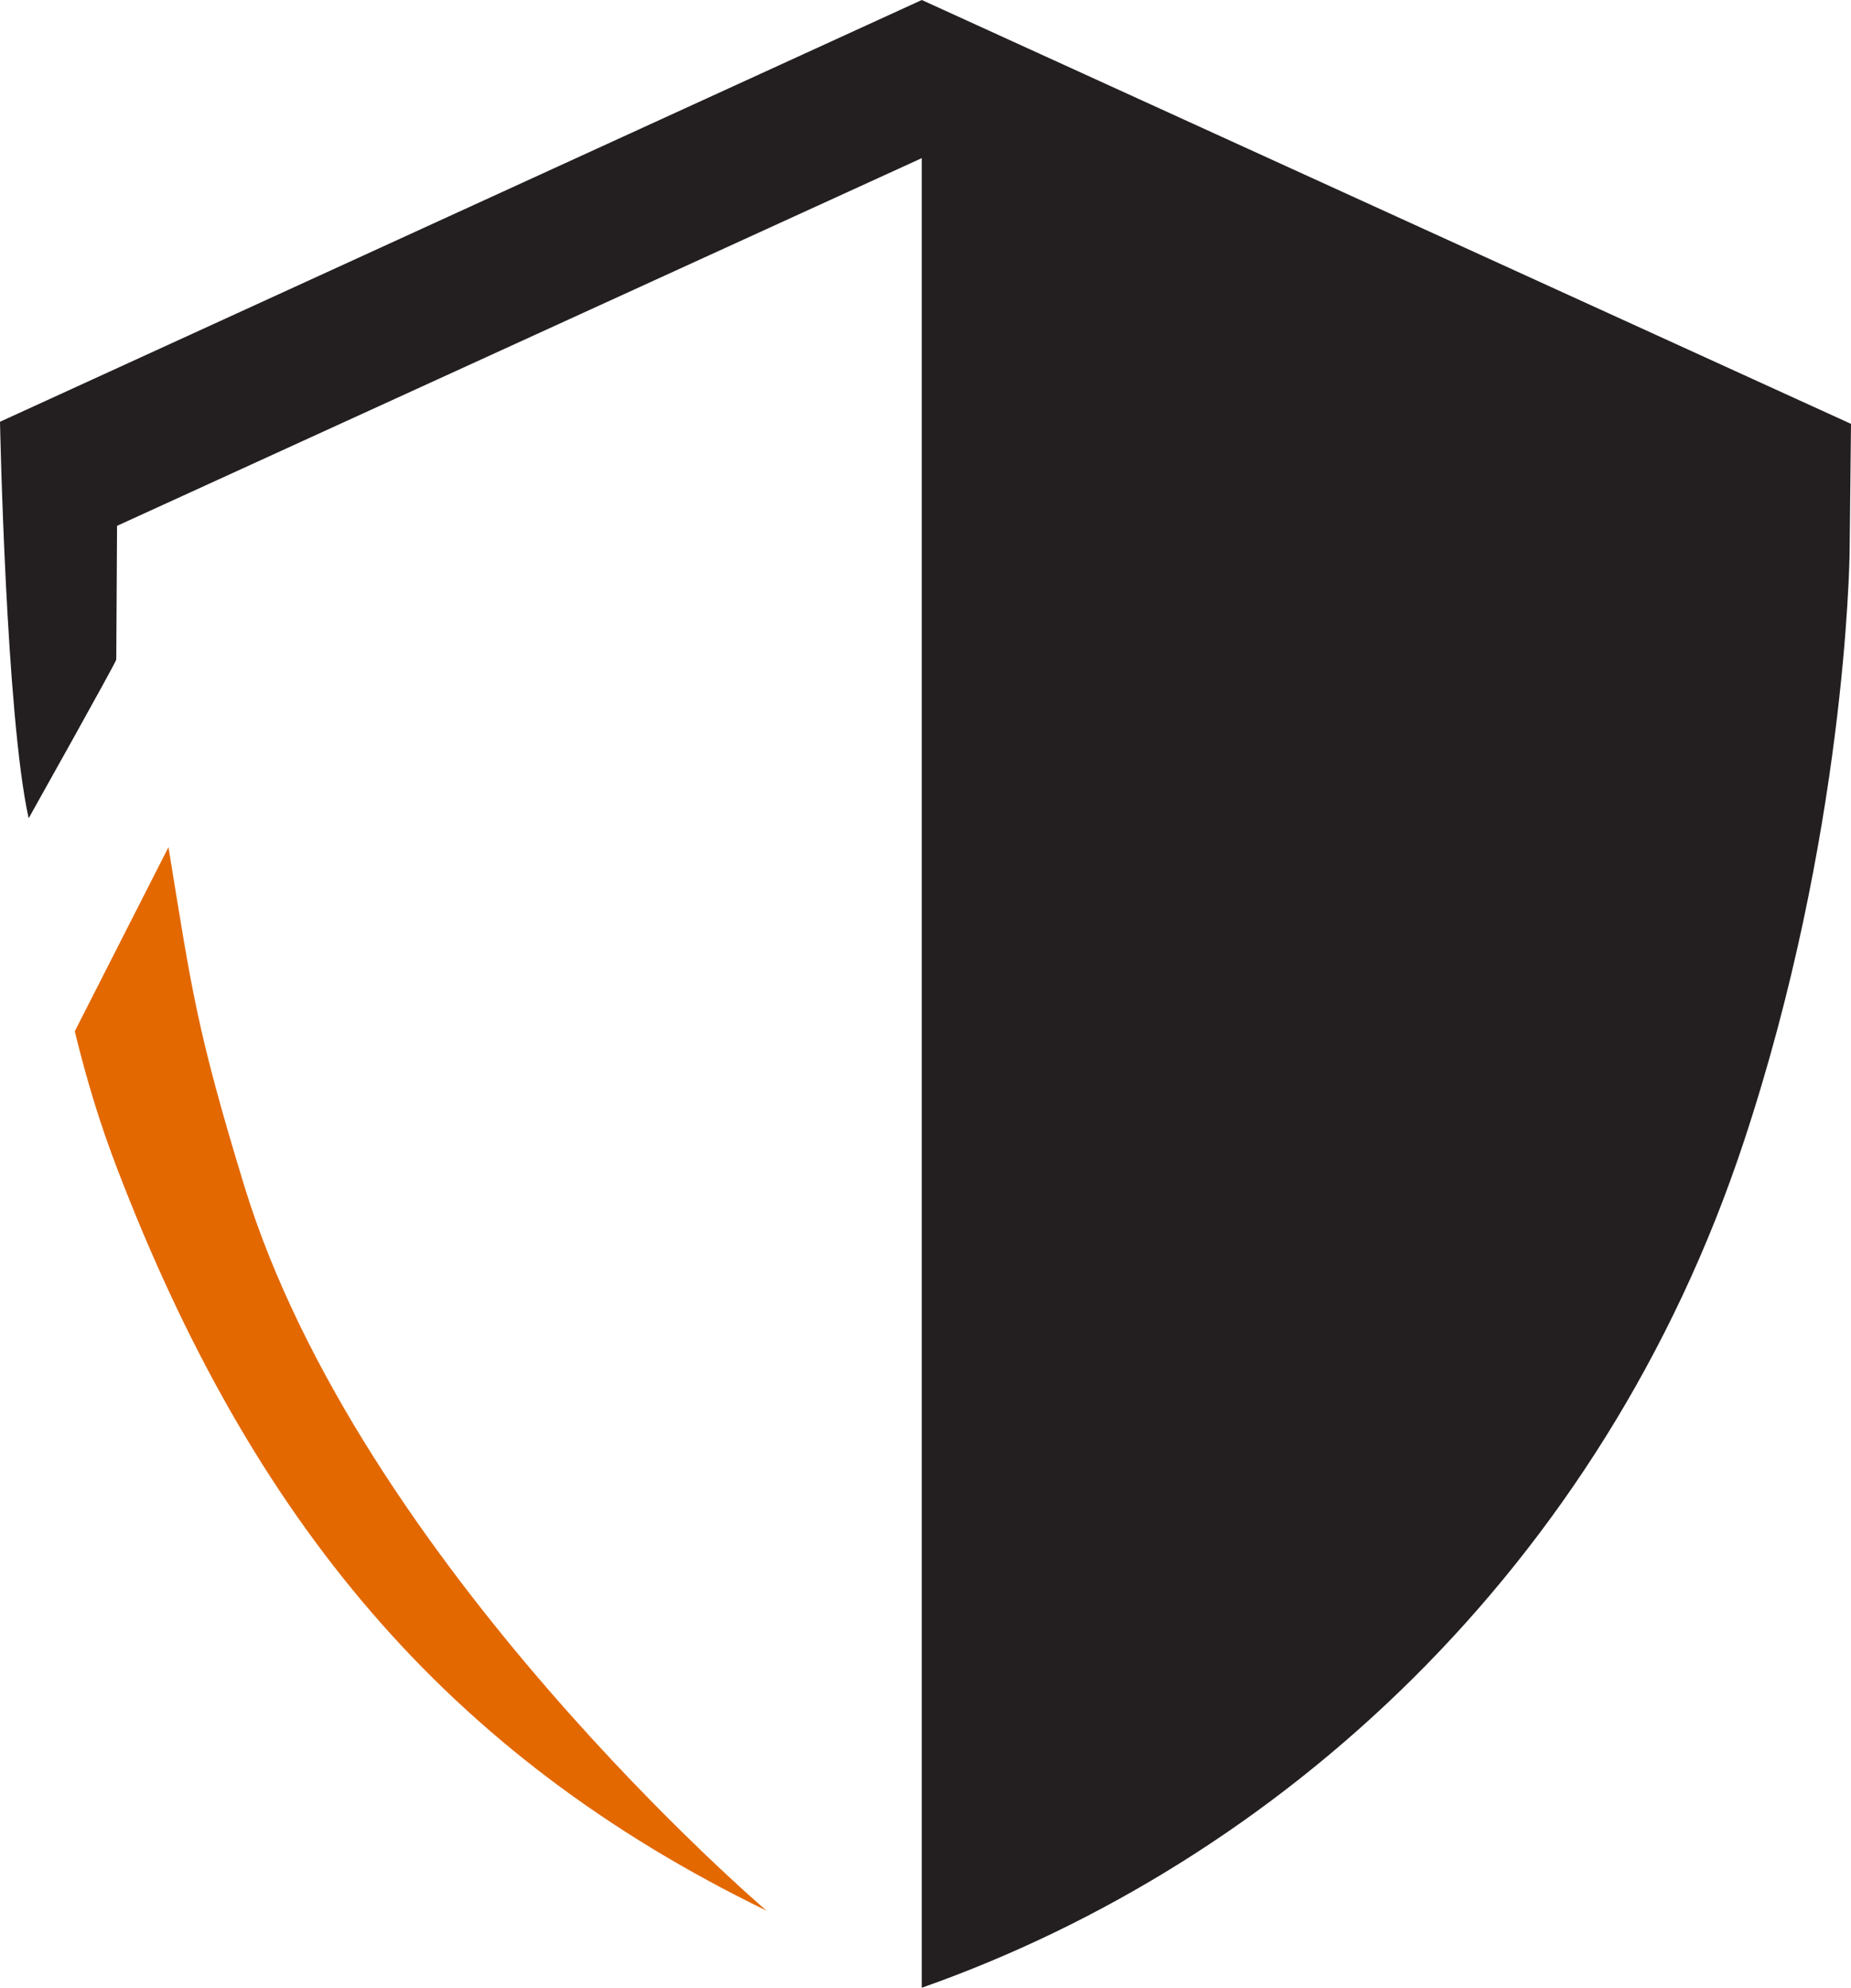 <?xml version="1.0" encoding="utf-8"?>
<!-- Generator: Adobe Illustrator 16.0.0, SVG Export Plug-In . SVG Version: 6.00 Build 0)  -->
<!DOCTYPE svg PUBLIC "-//W3C//DTD SVG 1.1//EN" "http://www.w3.org/Graphics/SVG/1.1/DTD/svg11.dtd">
<svg version="1.1" id="Layer_1" xmlns="http://www.w3.org/2000/svg" xmlns:xlink="http://www.w3.org/1999/xlink" x="0px" y="0px"
	 width="717.889px" height="770.623px" viewBox="0 0 717.889 770.623" enable-background="new 0 0 717.889 770.623"
	 xml:space="preserve">
<g>
	<defs>
		<rect id="SVGID_1_" x="-241.055" y="-214.688" width="1200" height="1200"/>
	</defs>
	<clipPath id="SVGID_2_">
		<use xlink:href="#SVGID_1_"  overflow="visible"/>
	</clipPath>
	<path clip-path="url(#SVGID_2_)" fill="#E36800" d="M297.294,740.742C172.922,680.33,97.656,589.271,45.456,453.1
		c-6.833-17.824-11.726-34.055-16.459-53.269l36.343-71.407c9.116,56.127,11.071,71.264,29.297,130.989
		C139.493,606.397,297.294,740.742,297.294,740.742"/>
	<path clip-path="url(#SVGID_2_)" fill="#231F20" d="M357.511,0L0,163.513c0,0,2.27,113.839,11.117,153.725
		c0,0,33.985-60.611,33.976-61.526l0.299-51.85L357.511,61.306v709.317c137.865-48.538,263.75-161.908,318.754-327.851
		c39.452-119.038,41.042-224.597,41.091-229.038l0.533-49.403L357.511,0z"/>
</g>
</svg>
